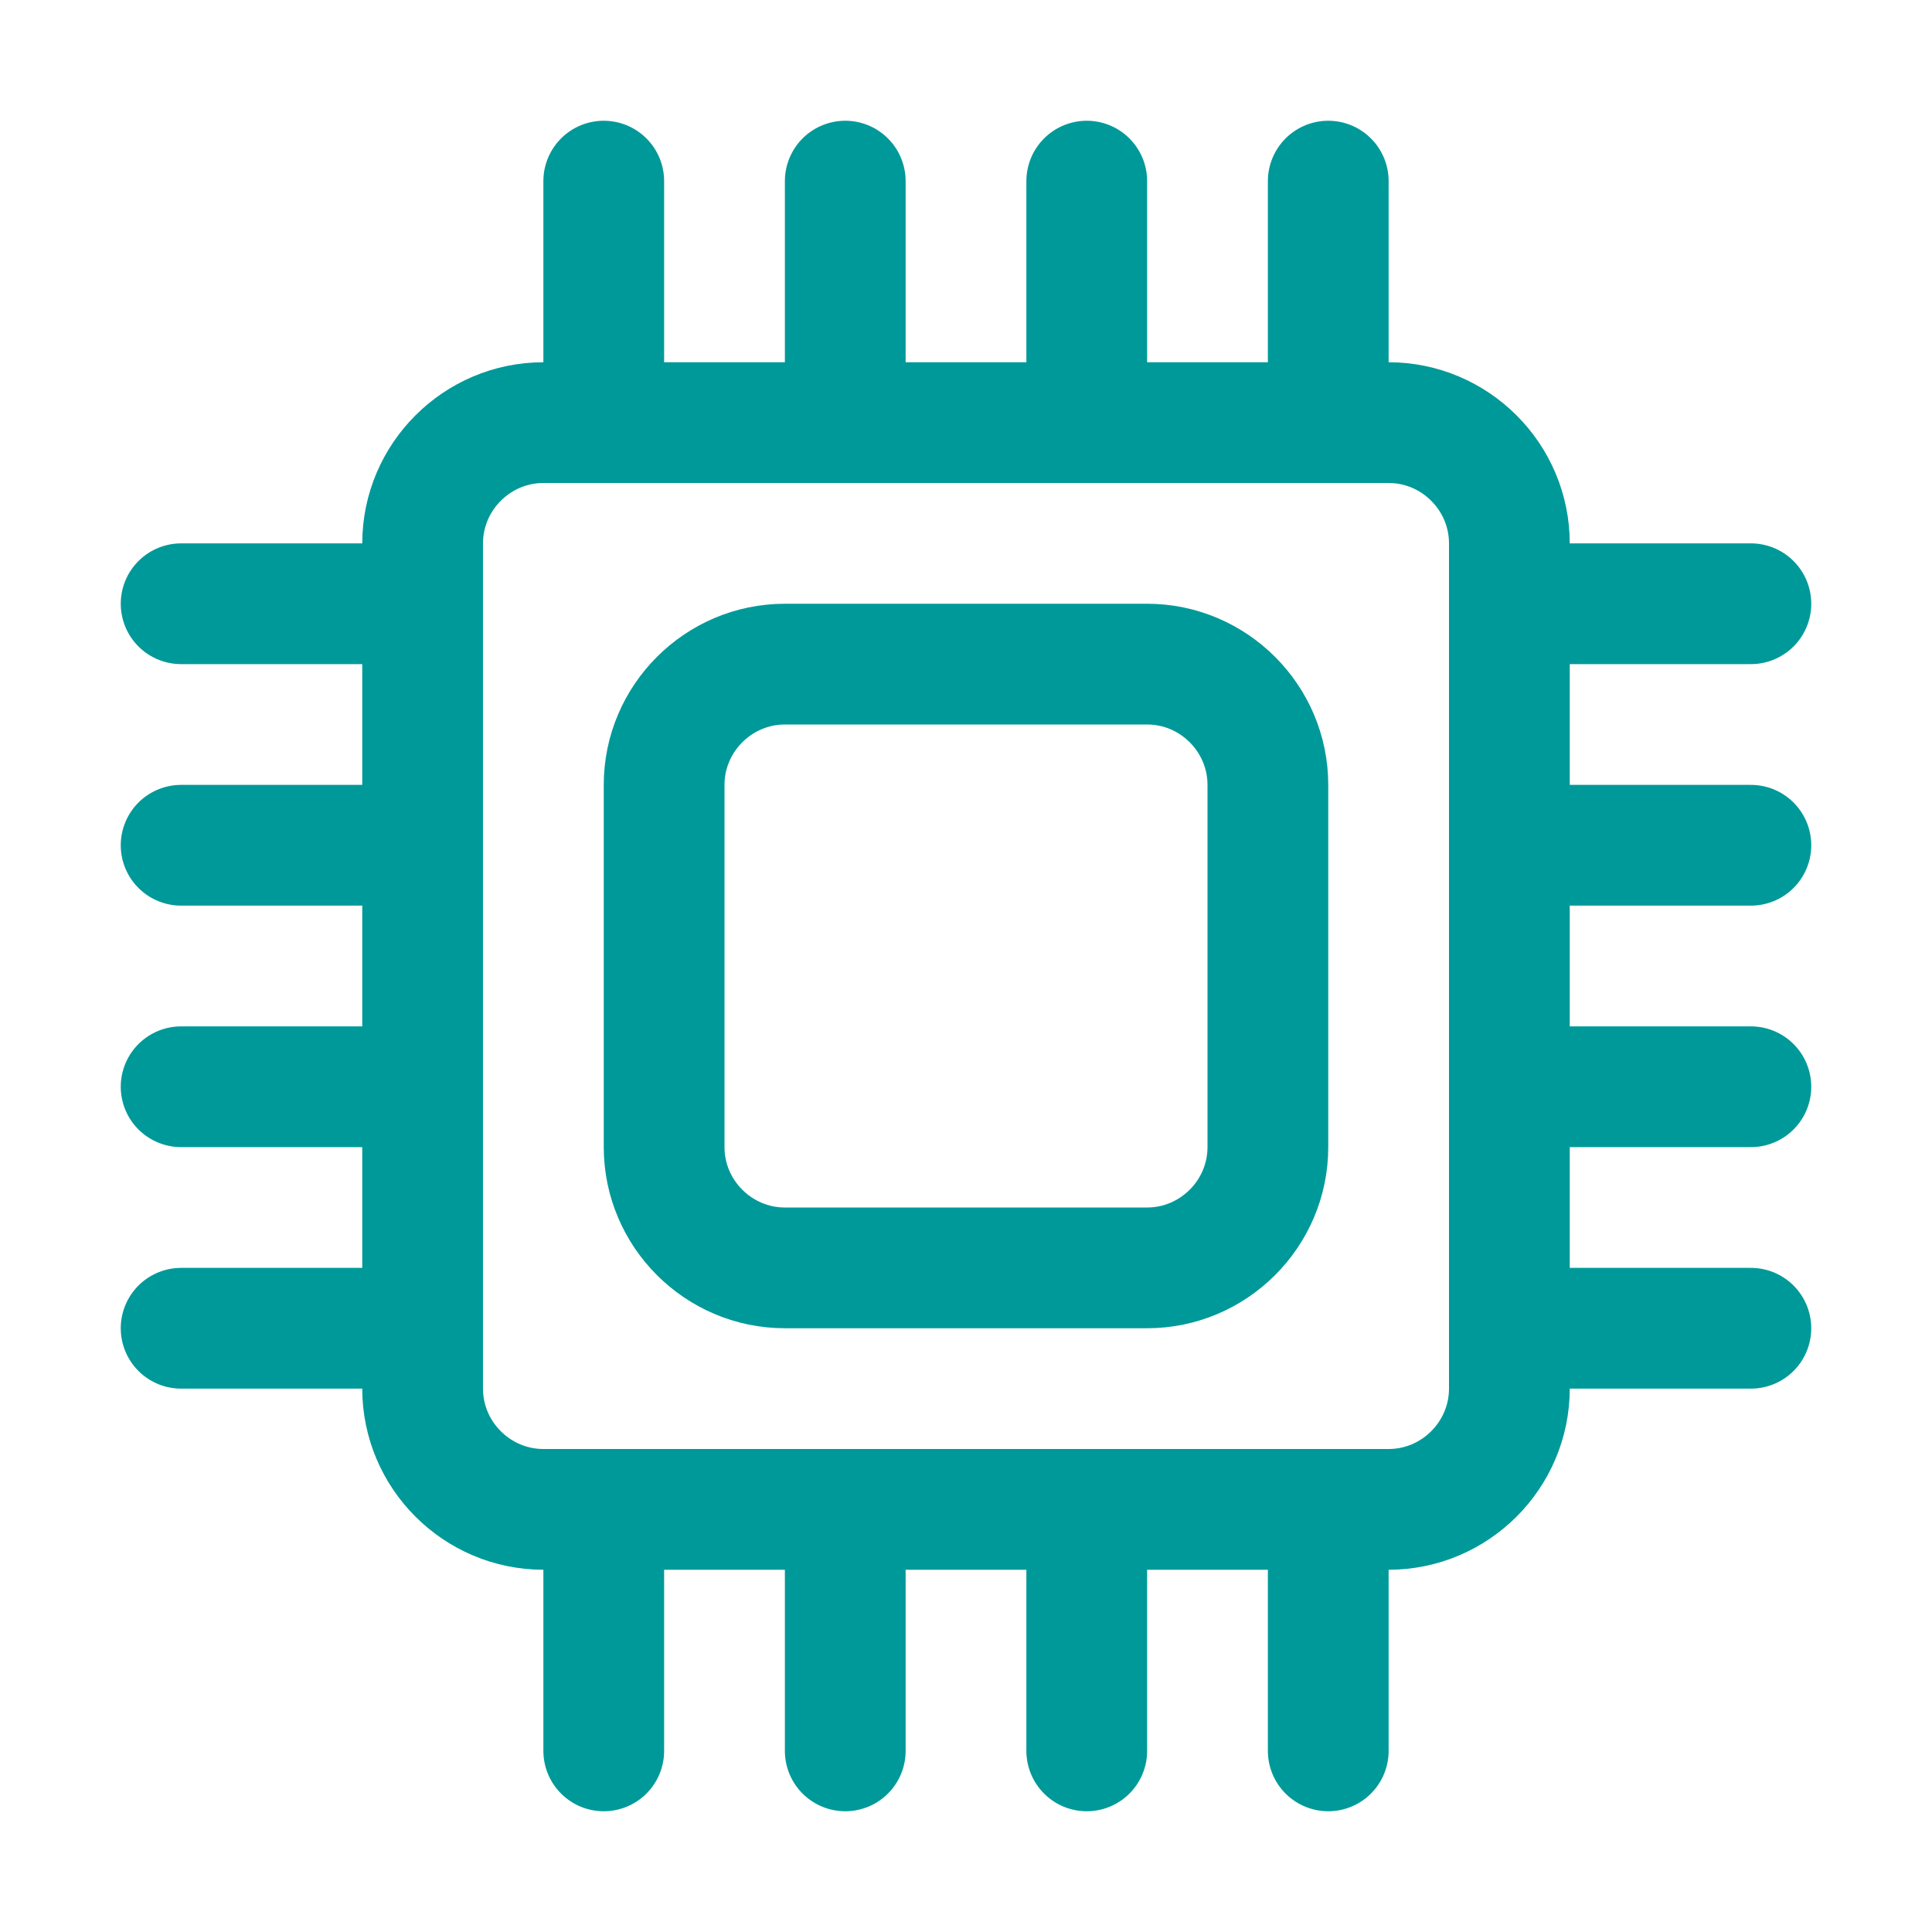 <?xml version="1.0" encoding="UTF-8"?>
<svg xmlns="http://www.w3.org/2000/svg" xmlns:xlink="http://www.w3.org/1999/xlink" version="1.1" id="Icons" viewBox="0 0 32 32" xml:space="preserve" width="800px" height="800px" fill="#000000"> <g id="SVGRepo_bgCarrier" stroke-width="0"></g> <g id="SVGRepo_tracerCarrier" stroke-linecap="round" stroke-linejoin="round"></g> <g id="SVGRepo_iconCarrier"> <style type="text/css"> .st0{fill:none;stroke:#009999;stroke-width:2;stroke-linecap:round;stroke-linejoin:round;stroke-miterlimit:10;} .st1{fill:none;stroke:#009999;stroke-width:2;stroke-linejoin:round;stroke-miterlimit:10;} </style> <path class="st0" d="M23,25H9c-1.1,0-2-0.9-2-2V9c0-1.1,0.9-2,2-2h14c1.1,0,2,0.9,2,2v14C25,24.1,24.1,25,23,25z"></path> <path class="st0" d="M19,21h-6c-1.1,0-2-0.9-2-2v-6c0-1.1,0.9-2,2-2h6c1.1,0,2,0.9,2,2v6C21,20.1,20.1,21,19,21z"></path> <line class="st0" x1="14" y1="3" x2="14" y2="7"></line> <line class="st0" x1="10" y1="3" x2="10" y2="7"></line> <line class="st0" x1="22" y1="3" x2="22" y2="7"></line> <line class="st0" x1="18" y1="3" x2="18" y2="7"></line> <line class="st0" x1="14" y1="25" x2="14" y2="29"></line> <line class="st0" x1="10" y1="25" x2="10" y2="29"></line> <line class="st0" x1="22" y1="25" x2="22" y2="29"></line> <line class="st0" x1="18" y1="25" x2="18" y2="29"></line> <line class="st0" x1="25" y1="18" x2="29" y2="18"></line> <line class="st0" x1="25" y1="22" x2="29" y2="22"></line> <line class="st0" x1="25" y1="10" x2="29" y2="10"></line> <line class="st0" x1="25" y1="14" x2="29" y2="14"></line> <line class="st0" x1="3" y1="18" x2="7" y2="18"></line> <line class="st0" x1="3" y1="22" x2="7" y2="22"></line> <line class="st0" x1="3" y1="10" x2="7" y2="10"></line> <line class="st0" x1="3" y1="14" x2="7" y2="14"></line> </g> </svg>
